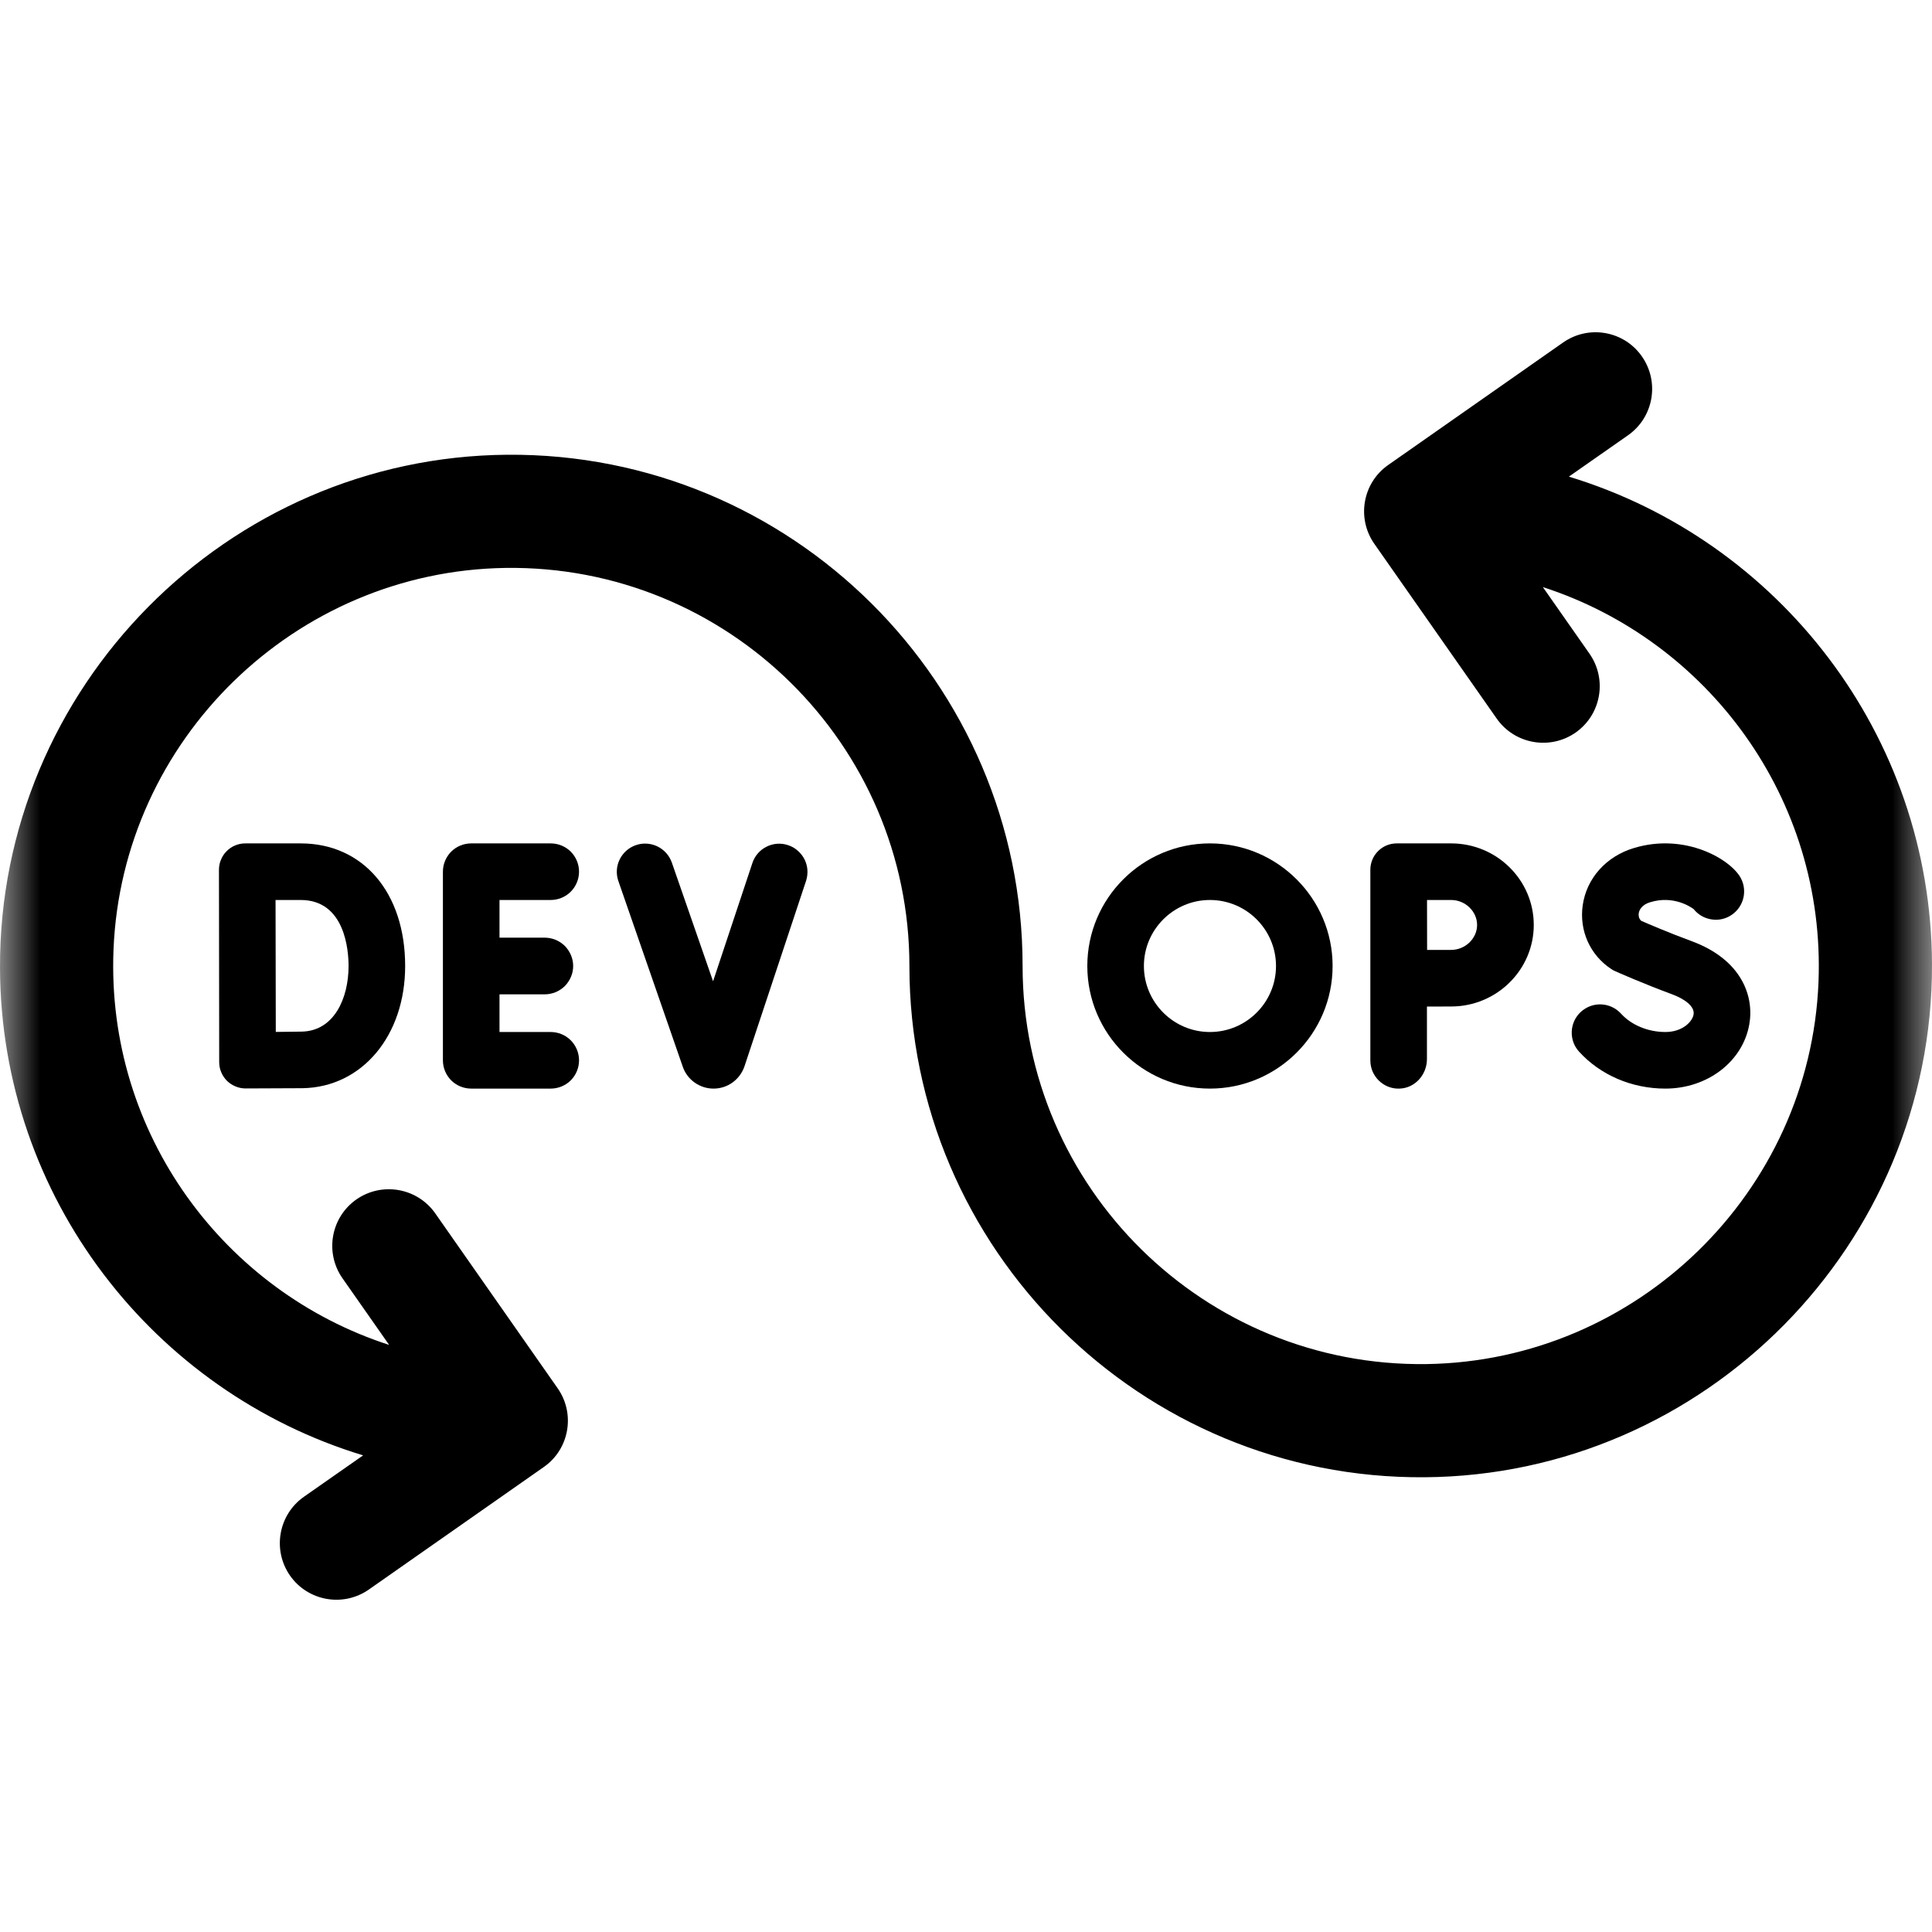 <svg width="24" height="24" viewBox="0 0 24 24" fill="none" xmlns="http://www.w3.org/2000/svg">
<g clip-path="url(#clip0_204_1057)">
<mask id="mask0_204_1057" style="mask-type:luminance" maskUnits="userSpaceOnUse" x="0" y="0" width="24" height="24">
<path d="M0 7.05719e-05H24V24H0V7.05719e-05Z" fill="white"/>
</mask>
<g mask="url(#mask0_204_1057)">
<path d="M6.841 11.18C6.934 11.18 7.024 11.143 7.09 11.077C7.156 11.011 7.193 10.921 7.193 10.828C7.193 10.735 7.156 10.646 7.09 10.579C7.024 10.514 6.934 10.477 6.841 10.477H5.854C5.76 10.477 5.671 10.514 5.605 10.579C5.539 10.646 5.502 10.735 5.502 10.828V13.172C5.502 13.265 5.539 13.354 5.605 13.421C5.671 13.486 5.76 13.523 5.854 13.523H6.841C6.934 13.523 7.024 13.486 7.09 13.421C7.156 13.354 7.193 13.265 7.193 13.172C7.193 13.079 7.156 12.989 7.09 12.923C7.024 12.857 6.934 12.82 6.841 12.82H6.205V12.352H6.768C6.814 12.352 6.86 12.342 6.903 12.325C6.945 12.307 6.984 12.281 7.017 12.249C7.049 12.216 7.075 12.177 7.093 12.134C7.111 12.092 7.12 12.046 7.12 12C7.12 11.954 7.111 11.908 7.093 11.866C7.075 11.823 7.049 11.784 7.017 11.751C6.984 11.719 6.945 11.693 6.903 11.675C6.86 11.658 6.814 11.648 6.768 11.648H6.205V11.18H6.841Z" fill="black"/>
<path d="M4.33 12C4.33 12.401 4.15 12.808 3.748 12.815C3.641 12.817 3.533 12.818 3.426 12.819C3.425 12.546 3.424 11.463 3.423 11.18H3.735C4.287 11.18 4.33 11.808 4.33 12ZM2.723 13.194C2.723 13.237 2.731 13.28 2.748 13.319C2.764 13.359 2.789 13.395 2.819 13.426C2.85 13.456 2.886 13.48 2.926 13.496C2.966 13.513 3.008 13.521 3.051 13.521C3.342 13.52 3.697 13.519 3.76 13.518C4.497 13.505 5.033 12.867 5.033 12C5.033 11.089 4.511 10.477 3.735 10.477H3.048C3.005 10.477 2.962 10.485 2.922 10.502C2.882 10.518 2.846 10.542 2.816 10.573C2.785 10.603 2.761 10.64 2.745 10.68C2.728 10.719 2.72 10.762 2.72 10.805C2.72 11.216 2.722 12.565 2.723 13.194Z" fill="black"/>
<path d="M9.79 10.499C9.702 10.469 9.605 10.476 9.522 10.518C9.438 10.56 9.375 10.633 9.346 10.722L8.858 12.19L8.345 10.713C8.314 10.626 8.249 10.554 8.166 10.514C8.082 10.474 7.986 10.468 7.898 10.499C7.811 10.529 7.739 10.593 7.698 10.676C7.657 10.759 7.651 10.856 7.681 10.943L8.483 13.255C8.511 13.334 8.563 13.402 8.632 13.45C8.701 13.498 8.783 13.524 8.867 13.523C9.039 13.522 9.191 13.412 9.248 13.247L10.013 10.943C10.027 10.899 10.033 10.853 10.03 10.807C10.027 10.761 10.014 10.716 9.994 10.675C9.973 10.634 9.944 10.597 9.909 10.567C9.874 10.536 9.834 10.513 9.79 10.499Z" fill="black"/>
<path d="M18.027 11.18C18.202 11.18 18.349 11.322 18.349 11.49C18.349 11.658 18.202 11.8 18.027 11.8C17.956 11.8 17.841 11.8 17.728 11.8C17.728 11.683 17.727 11.303 17.727 11.18H18.027ZM17.023 13.172C17.023 13.219 17.032 13.266 17.05 13.309C17.069 13.352 17.096 13.392 17.129 13.424C17.163 13.457 17.203 13.483 17.247 13.5C17.291 13.517 17.338 13.525 17.385 13.523C17.577 13.518 17.726 13.35 17.726 13.157V12.504C17.84 12.503 17.955 12.503 18.027 12.503C18.592 12.503 19.053 12.048 19.053 11.49C19.053 10.931 18.592 10.477 18.027 10.477H17.351C17.264 10.477 17.18 10.511 17.119 10.573C17.057 10.634 17.023 10.718 17.023 10.805V13.172Z" fill="black"/>
<path d="M15.03 11.18C15.483 11.18 15.851 11.548 15.851 12C15.851 12.452 15.483 12.82 15.03 12.82C14.578 12.82 14.21 12.452 14.21 12C14.21 11.548 14.578 11.18 15.03 11.18ZM15.03 13.523C15.87 13.523 16.554 12.84 16.554 12C16.554 11.16 15.87 10.477 15.03 10.477C14.19 10.477 13.507 11.16 13.507 12C13.507 12.84 14.19 13.523 15.03 13.523Z" fill="black"/>
<path d="M20.688 12.82C20.472 12.82 20.265 12.734 20.134 12.589C20.071 12.521 19.984 12.481 19.891 12.477C19.799 12.473 19.709 12.506 19.64 12.568C19.571 12.63 19.53 12.717 19.525 12.809C19.52 12.901 19.551 12.992 19.613 13.061C19.879 13.355 20.271 13.523 20.688 13.523C21.21 13.523 21.648 13.188 21.73 12.727C21.793 12.377 21.637 11.921 21.013 11.691C20.736 11.589 20.477 11.478 20.388 11.439C20.354 11.408 20.354 11.368 20.357 11.346C20.361 11.316 20.384 11.242 20.502 11.207C20.786 11.121 20.999 11.263 21.04 11.294C21.091 11.358 21.163 11.402 21.244 11.418C21.324 11.435 21.408 11.423 21.48 11.384C21.562 11.34 21.624 11.265 21.651 11.176C21.678 11.087 21.669 10.99 21.625 10.908C21.5 10.675 20.935 10.342 20.299 10.534C19.953 10.637 19.709 10.91 19.661 11.246C19.616 11.562 19.753 11.866 20.019 12.04C20.035 12.05 20.051 12.059 20.068 12.066C20.081 12.072 20.405 12.216 20.77 12.351C20.912 12.403 21.057 12.497 21.038 12.603C21.023 12.691 20.901 12.82 20.688 12.82Z" fill="black"/>
<path d="M19.489 5.921L20.224 5.407C20.542 5.184 20.619 4.746 20.396 4.427C20.174 4.109 19.735 4.032 19.417 4.255L17.245 5.776C16.927 5.998 16.85 6.437 17.072 6.755L18.593 8.927C18.816 9.245 19.255 9.322 19.573 9.1C19.891 8.877 19.968 8.439 19.745 8.12L19.166 7.293C21.213 7.955 22.681 9.917 22.59 12.201C22.485 14.812 20.334 16.906 17.723 16.945C14.962 16.985 12.703 14.752 12.703 12C12.703 8.481 9.827 5.622 6.302 5.649C2.819 5.676 -0.013 8.541 4.22637e-05 12.024C0.01 14.876 1.91 17.29 4.511 18.079L3.776 18.593C3.458 18.816 3.381 19.255 3.603 19.573C3.826 19.891 4.265 19.968 4.583 19.745L6.755 18.224C7.073 18.002 7.15 17.563 6.927 17.245L5.407 15.073C5.184 14.755 4.745 14.678 4.427 14.9C4.109 15.123 4.032 15.562 4.255 15.88L4.834 16.707C2.787 16.045 1.319 14.083 1.41 11.799C1.514 9.189 3.665 7.094 6.277 7.055C9.038 7.015 11.297 9.248 11.297 12C11.297 15.519 14.173 18.378 17.698 18.351C21.181 18.325 24.012 15.46 24 11.977C23.989 9.125 22.09 6.71 19.489 5.921Z" fill="black"/>
</g>
</g>
<defs>
<clipPath id="clip0_204_1057">
<rect width="24" height="24" fill="white"/>
</clipPath>
</defs>
</svg>
